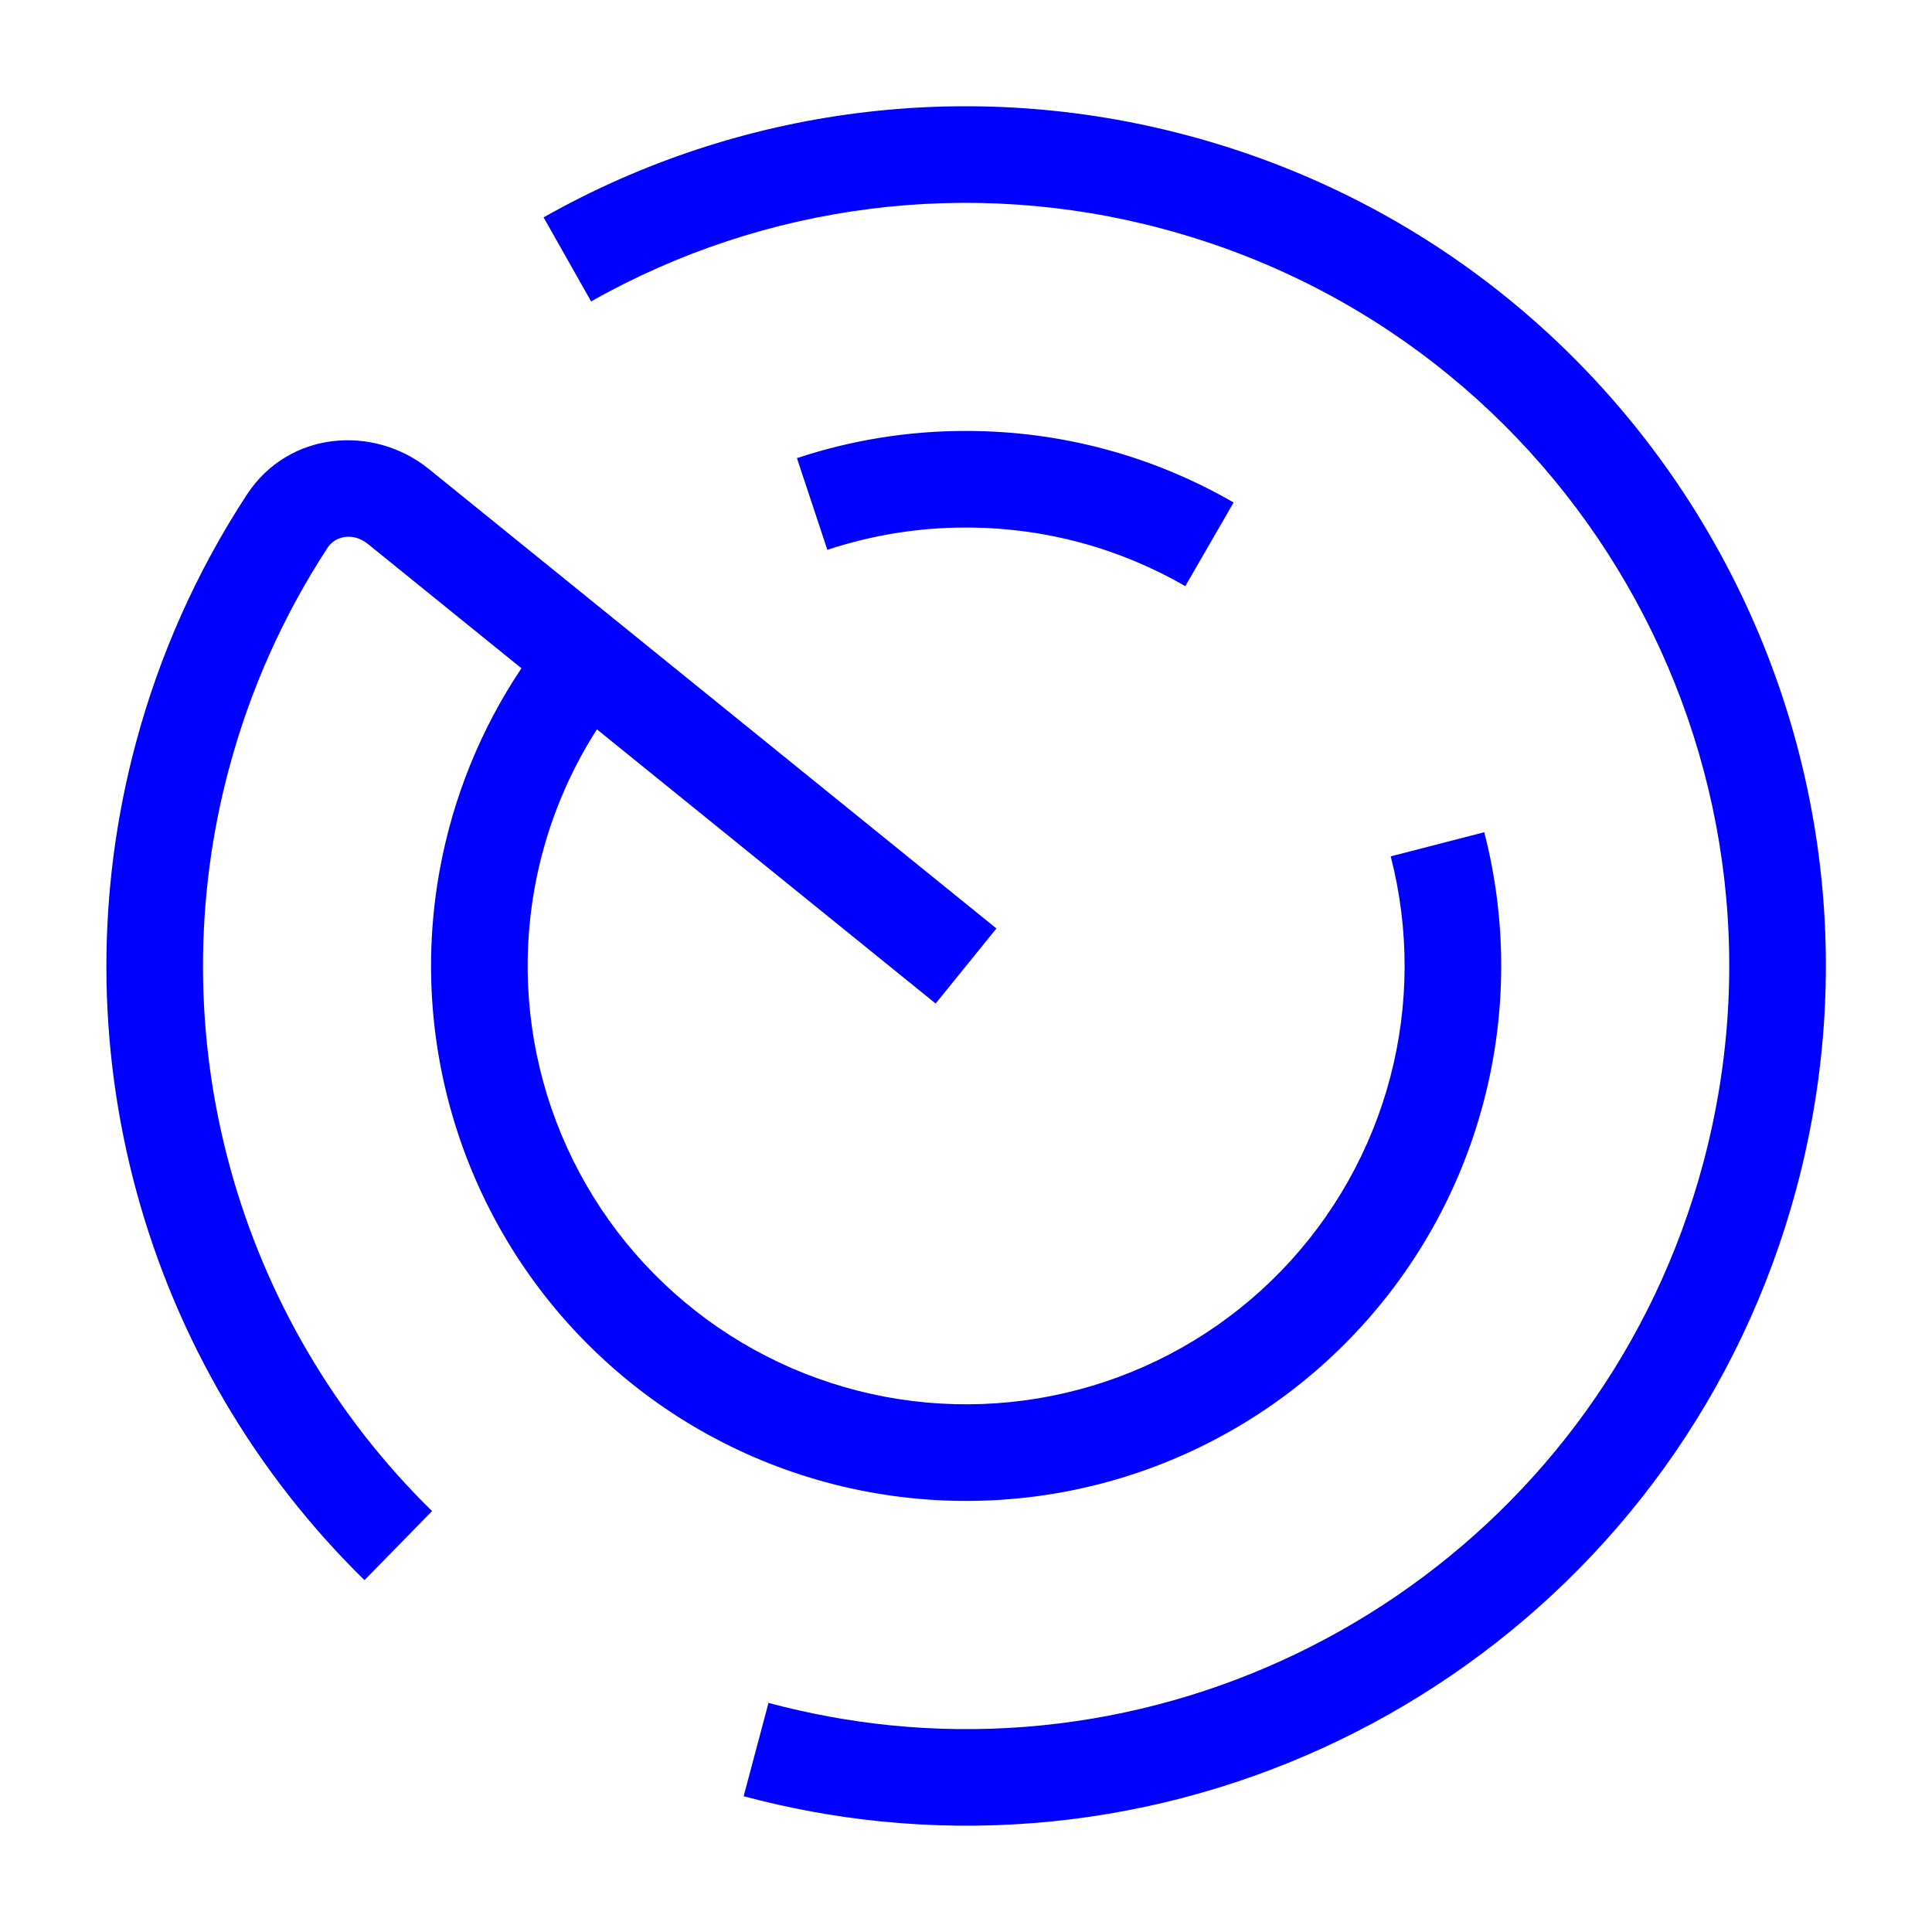 <svg width="55" height="55" viewBox="0 0 55 55" fill="none" xmlns="http://www.w3.org/2000/svg">
<path d="M15.475 6.188C21.051 3.033 27.644 2.199 33.831 3.863L33.832 3.862C46.887 7.361 54.635 20.777 51.141 33.832C47.989 45.59 36.788 53.042 25.053 51.849C23.759 51.718 22.464 51.48 21.17 51.135L21.877 48.478C23.034 48.786 24.185 48.998 25.329 49.114C35.744 50.173 45.687 43.556 48.484 33.121C51.586 21.533 44.708 9.625 33.12 6.519C27.629 5.041 21.777 5.781 16.828 8.581L15.475 6.188ZM7.034 14.072C8.232 12.252 10.651 12.095 12.201 13.346L12.204 13.348L28.366 26.431L27.501 27.5L26.636 28.568L16.993 20.763C16.114 22.134 15.51 23.669 15.219 25.281C14.84 27.382 15.007 29.546 15.702 31.564C16.398 33.582 17.599 35.388 19.192 36.809C20.785 38.231 22.717 39.22 24.802 39.682C26.886 40.144 29.054 40.064 31.099 39.449C33.144 38.834 34.997 37.706 36.481 36.17C37.965 34.635 39.029 32.744 39.574 30.68C40.118 28.616 40.124 26.446 39.591 24.379L42.254 23.692C42.904 26.215 42.897 28.862 42.232 31.381C41.568 33.901 40.268 36.208 38.457 38.081C36.647 39.955 34.386 41.332 31.891 42.083C29.396 42.833 26.75 42.931 24.207 42.367C21.663 41.804 19.306 40.597 17.362 38.862C15.418 37.128 13.952 34.923 13.103 32.46C12.254 29.997 12.05 27.357 12.513 24.793C12.886 22.725 13.681 20.761 14.844 19.024L10.474 15.486C10.038 15.135 9.535 15.275 9.332 15.583C8.066 17.517 7.117 19.642 6.521 21.876L6.52 21.877C5.522 25.597 5.532 29.515 6.548 33.23C7.563 36.945 9.549 40.323 12.3 43.018L11.338 44L10.376 44.983C7.276 41.947 5.039 38.141 3.894 33.955C2.75 29.77 2.741 25.356 3.864 21.166C4.536 18.648 5.605 16.254 7.032 14.075L7.034 14.072ZM27.501 12.268C30.274 12.268 32.875 13.009 35.118 14.305L33.743 16.686C31.907 15.626 29.777 15.018 27.501 15.018H27.499C26.158 15.016 24.826 15.231 23.553 15.653L22.687 13.042C24.24 12.527 25.865 12.266 27.501 12.268Z" fill="#0000FF"/>
</svg>
